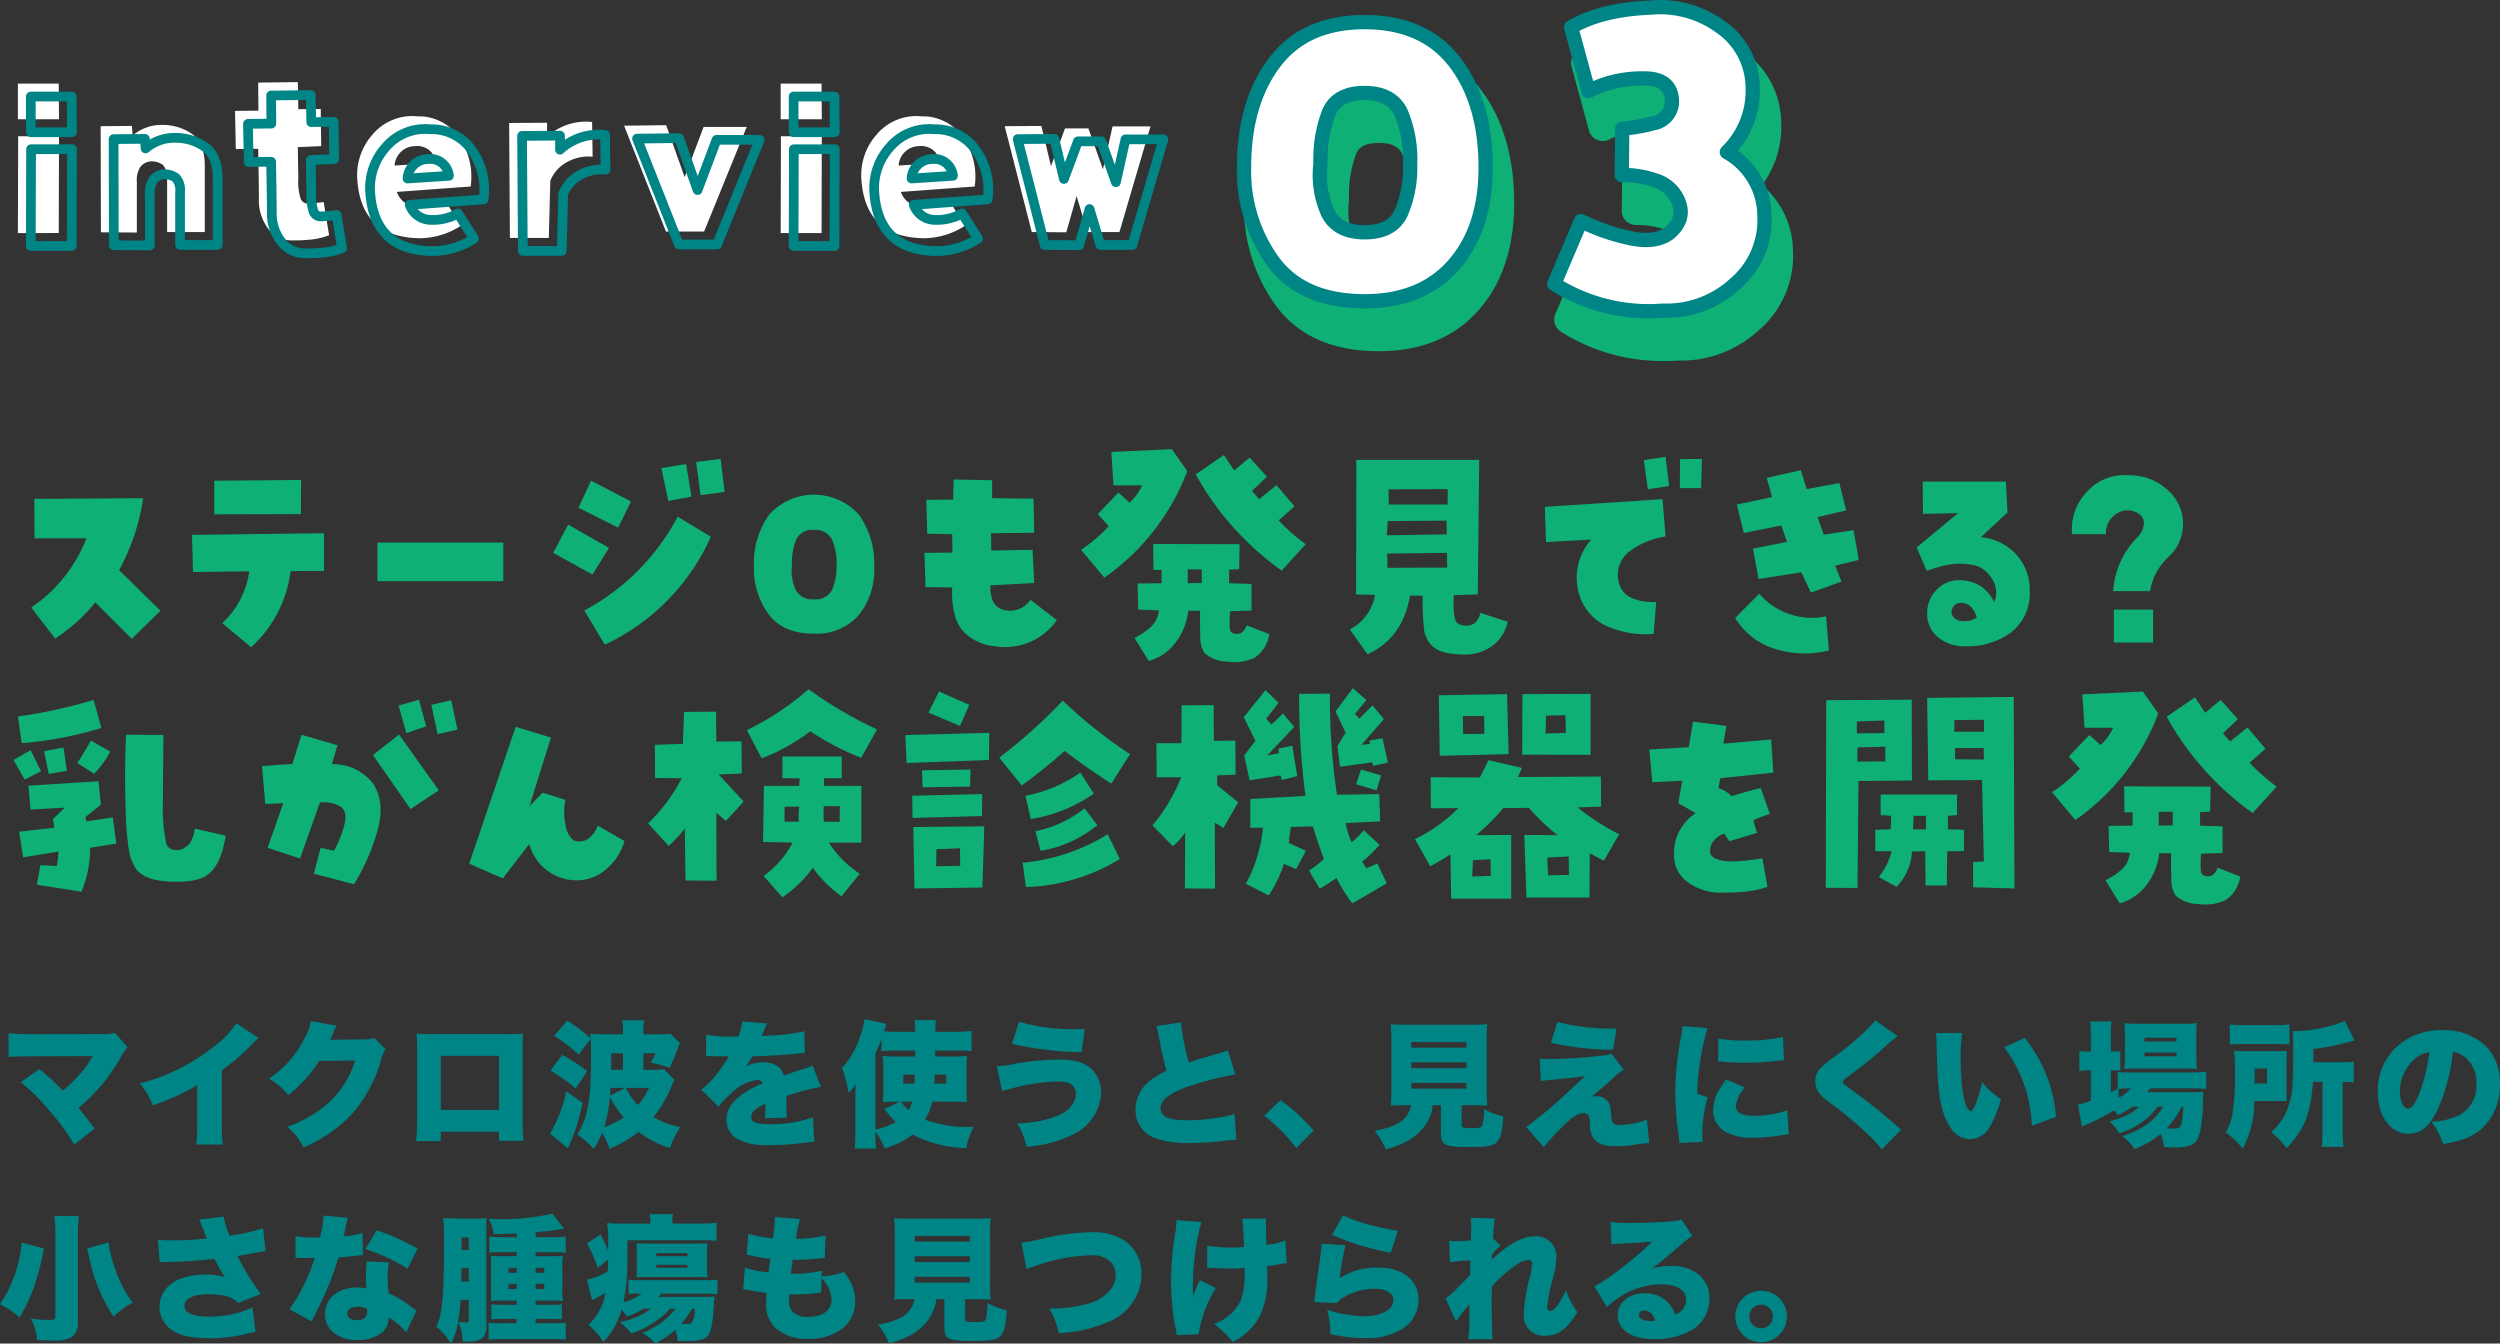 <svg xmlns="http://www.w3.org/2000/svg" xmlns:xlink="http://www.w3.org/1999/xlink" width="386.759" height="207.846" viewBox="0 0 386.759 207.846"><rect x="0" y="0" width="386.759" height="207.846" fill="#333333" stroke="none"/><defs><clipPath id="a" transform="translate(-0.59 -0.533)"><rect width="517" height="241" fill="none"/></clipPath></defs><g clip-path="url(#a)"><path d="M213.906,54.868c-7.093,0-12.439-2.351-15.887-6.986a26.008,26.008,0,0,1-4.973-15.906c0-7.136,1.738-13.053,5.164-17.587,3.571-4.723,8.851-7.118,15.7-7.118s12.127,2.379,15.722,7.07c3.456,4.513,5.208,10.446,5.208,17.635,0,6.814-1.844,12.371-5.482,16.516C225.64,52.722,220.443,54.868,213.906,54.868Zm0-32.222c-2.767,0-3.277,1.16-3.5,1.656a18.188,18.188,0,0,0-1.12,7.094c0,.056,0,.113-.006.169a12.172,12.172,0,0,0,.92,6.471c.422.813,1.224,1.747,3.7,1.747,2.5,0,3.255-.9,3.633-1.689a15.7,15.7,0,0,0,1.2-6.7,16.354,16.354,0,0,0-1.224-7.042C217.12,23.56,216.355,22.646,213.906,22.646Z" transform="translate(-0.59 -0.533)" fill="#0eb075"/><path d="M258.035,56.383a29.232,29.232,0,0,1-15.978-4.547,2.206,2.206,0,0,1-.846-2.726l4.137-9.724a2.208,2.208,0,0,1,3.09-1.075,29.424,29.424,0,0,0,6.324,2.27,10.629,10.629,0,0,0,2.656.392,3.875,3.875,0,0,0,2.242-.577c1.219-1.072.966-1.764.814-2.181a3.338,3.338,0,0,0-2.263-2.151,13,13,0,0,0-4.146-.723l-.371,0a2.207,2.207,0,0,1-2.208-2.231l.073-7.184a2.208,2.208,0,0,1,2.061-2.181,24.209,24.209,0,0,0,4.415-.768c1-.26,1.161-.677,1.216-1.2,0-.785-.083-1.39-2-1.39l-.321,0a16.112,16.112,0,0,0-7.386,1.722,2.209,2.209,0,0,1-3.133-1.389l-2.684-9.869a2.208,2.208,0,0,1,1.016-2.486c3.432-2.007,7.908-3.133,13.3-3.346.537-.051,1.075-.077,1.6-.077a18.089,18.089,0,0,1,10.476,3.37,13.659,13.659,0,0,1,6.028,11.057,15.208,15.208,0,0,1-2.964,9.809,13.31,13.31,0,0,1,4.776,9.984,15.1,15.1,0,0,1-5.226,12.409A17.791,17.791,0,0,1,260.5,56.324c-.124,0-.248,0-.373,0C259.423,56.362,258.72,56.383,258.035,56.383Z" transform="translate(-0.59 -0.533)" fill="#0eb075"/><path d="M211.7,47.139q-9.579,0-14.115-6.1a23.744,23.744,0,0,1-4.536-14.586q0-10.015,4.718-16.256T211.7,3.959q9.216,0,13.97,6.205t4.753,16.292q0,9.435-4.935,15.058T211.7,47.139Zm0-32.222q-4.209,0-5.515,2.976a20.181,20.181,0,0,0-1.307,7.982,14.211,14.211,0,0,0,1.161,7.656q1.525,2.94,5.661,2.94,4.208,0,5.624-2.94a17.718,17.718,0,0,0,1.415-7.656,18.357,18.357,0,0,0-1.451-8.019Q215.832,14.918,211.7,14.917Z" transform="translate(-0.59 -0.533)" fill="#fff"/><path d="M267.741,24.061a11.331,11.331,0,0,1,5.806,9.688,12.936,12.936,0,0,1-4.5,10.668,15.6,15.6,0,0,1-11.176,4.173,27.378,27.378,0,0,1-16.837-4.137l4.137-9.724a31.309,31.309,0,0,0,6.822,2.467q4.425,1.162,6.821-.58,2.467-2.1,1.524-4.681a5.552,5.552,0,0,0-3.628-3.483,14.937,14.937,0,0,0-5.226-.835l.074-7.184a26.28,26.28,0,0,0,4.825-.835,3.441,3.441,0,0,0,2.867-3.229q0-3.7-4.209-3.7a18.3,18.3,0,0,0-8.709,1.96l-2.685-9.87Q248.364,2,255.985,1.709c.483-.047.967-.072,1.452-.072a15.848,15.848,0,0,1,9.216,2.975,11.48,11.48,0,0,1,5.08,9.326A13.207,13.207,0,0,1,267.741,24.061Z" transform="translate(-0.59 -0.533)" fill="#fff"/><path d="M211.7,47.139q-9.579,0-14.115-6.1a23.744,23.744,0,0,1-4.536-14.586q0-10.015,4.718-16.256T211.7,3.959q9.216,0,13.97,6.205t4.753,16.292q0,9.435-4.935,15.058T211.7,47.139Zm0-32.222q-4.209,0-5.515,2.976a20.181,20.181,0,0,0-1.307,7.982,14.211,14.211,0,0,0,1.161,7.656q1.525,2.94,5.661,2.94,4.208,0,5.624-2.94a17.718,17.718,0,0,0,1.415-7.656,18.357,18.357,0,0,0-1.451-8.019Q215.832,14.918,211.7,14.917Z" transform="translate(-0.59 -0.533)" fill="none" stroke="#008587" stroke-linecap="round" stroke-linejoin="round" stroke-width="2.208"/><path d="M267.741,24.061a11.331,11.331,0,0,1,5.806,9.688,12.936,12.936,0,0,1-4.5,10.668,15.6,15.6,0,0,1-11.176,4.173,27.378,27.378,0,0,1-16.837-4.137l4.137-9.724a31.309,31.309,0,0,0,6.822,2.467q4.425,1.162,6.821-.58,2.467-2.1,1.524-4.681a5.552,5.552,0,0,0-3.628-3.483,14.937,14.937,0,0,0-5.226-.835l.074-7.184a26.28,26.28,0,0,0,4.825-.835,3.441,3.441,0,0,0,2.867-3.229q0-3.7-4.209-3.7a18.3,18.3,0,0,0-8.709,1.96l-2.685-9.87Q248.364,2,255.985,1.709c.483-.047.967-.072,1.452-.072a15.848,15.848,0,0,1,9.216,2.975,11.48,11.48,0,0,1,5.08,9.326A13.207,13.207,0,0,1,267.741,24.061Z" transform="translate(-0.59 -0.533)" fill="none" stroke="#008587" stroke-linecap="round" stroke-linejoin="round" stroke-width="2.208"/><path d="M3.357,18.987V13.465H9.679l.038,5.522Zm0,17.6L3.4,21.615H9.717L9.679,36.583Z" transform="translate(-0.59 -0.533)" fill="#fff"/><path d="M32.271,26.224V36.431H26.444V28.242a2.83,2.83,0,0,0-.647-2.189,3,3,0,0,0-1.981-.553,2.329,2.329,0,0,0-1.5.838A3.832,3.832,0,0,0,21.76,28.7v7.808L16.2,36.469l-.038-16.415L21,20.016l.114,1.485a6.77,6.77,0,0,1,4.494-1.638,7.857,7.857,0,0,1,4.7,1.409Q32.271,22.682,32.271,26.224Z" transform="translate(-0.59 -0.533)" fill="#fff"/><path d="M36.953,17.692l3.618-.038-.038-4.342,6.132-.076.076,4.19,3.466-.038.076,5.751-3.618.152q.038,2.895.076,4.837a8.592,8.592,0,0,0,.362,3.143,1.134,1.134,0,0,0,1.047.742,20.3,20.3,0,0,0,2.514-.229l.838,5.142a11.3,11.3,0,0,1-2.608.647,26.278,26.278,0,0,1-3.067.153,4.65,4.65,0,0,1-3.694-1.752,7.185,7.185,0,0,1-1.486-4.8q-.038-3.579-.114-7.617l-3.466.038Z" transform="translate(-0.59 -0.533)" fill="#fff"/><path d="M65.14,18.53a7.558,7.558,0,0,1,6.569,3.428A10.52,10.52,0,0,1,73.4,29.385l-11.425.838a3.47,3.47,0,0,0,3.161,2.323,7.965,7.965,0,0,0,4.3-.99l2.476,3.884a11.724,11.724,0,0,1-6.551,1.943q-8.8-.191-9.483-8.874a9.463,9.463,0,0,1,2.361-7.179A7.994,7.994,0,0,1,65.14,18.53Zm-3.5,7.617,6.4-.418a2.894,2.894,0,0,0-3.237-2.59A3.192,3.192,0,0,0,61.636,26.147Z" transform="translate(-0.59 -0.533)" fill="#fff"/><path d="M85.224,21.691a8.89,8.89,0,0,1,6.969-2.285l.077,5.37a6.773,6.773,0,0,0-3.9.8,5.69,5.69,0,0,0-2.647,2.933l-.229,8.836H79.473l-.115-17.786,5.866-.038Z" transform="translate(-0.59 -0.533)" fill="#fff"/><path d="M106.509,27.938l2.932-7.77h6.665l-6.588,16.186h-5.9L97.14,19.978l6.512-.077Z" transform="translate(-0.59 -0.533)" fill="#fff"/><path d="M121.364,18.987V13.465h6.323l.038,5.522Zm0,17.6.038-14.968h6.323l-.038,14.968Z" transform="translate(-0.59 -0.533)" fill="#fff"/><path d="M143.115,18.53a7.56,7.56,0,0,1,6.57,3.428,10.525,10.525,0,0,1,1.695,7.427l-11.426.838a3.471,3.471,0,0,0,3.161,2.323,7.968,7.968,0,0,0,4.3-.99L149.9,35.44a11.726,11.726,0,0,1-6.551,1.943q-8.8-.191-9.484-8.874a9.46,9.46,0,0,1,2.362-7.179A7.993,7.993,0,0,1,143.115,18.53Zm-3.5,7.617,6.4-.418a2.9,2.9,0,0,0-3.238-2.59A3.192,3.192,0,0,0,139.611,26.147Z" transform="translate(-0.59 -0.533)" fill="#fff"/><path d="M171.221,26.719l1.485-6.627h5.865l-4.8,16.339h-4.951l-1.675-5.561-1.6,5.6-5.332-.038-4.19-16.377,5.675-.038,1.486,6.208,2.17-5.828h3.619Z" transform="translate(-0.59 -0.533)" fill="#fff"/><path d="M5.357,20.987V15.465h6.322l.038,5.522Zm0,17.6L5.4,23.615h6.322l-.038,14.968Z" transform="translate(-0.59 -0.533)" fill="none" stroke="#008587" stroke-linecap="round" stroke-linejoin="round" stroke-width="1.5"/><path d="M34.271,28.224V38.431H28.444V30.242a2.83,2.83,0,0,0-.647-2.189,3,3,0,0,0-1.981-.553,2.329,2.329,0,0,0-1.5.838A3.832,3.832,0,0,0,23.76,30.7v7.808L18.2,38.469l-.038-16.415L23,22.016l.114,1.485a6.77,6.77,0,0,1,4.494-1.638,7.857,7.857,0,0,1,4.7,1.409Q34.271,24.682,34.271,28.224Z" transform="translate(-0.59 -0.533)" fill="none" stroke="#008587" stroke-linecap="round" stroke-linejoin="round" stroke-width="1.5"/><path d="M38.953,19.692l3.618-.038-.038-4.342,6.132-.076.076,4.19,3.466-.038.076,5.751-3.618.152q.038,2.895.076,4.837a8.592,8.592,0,0,0,.362,3.143,1.134,1.134,0,0,0,1.047.742,20.3,20.3,0,0,0,2.514-.229l.838,5.142a11.3,11.3,0,0,1-2.608.647,26.278,26.278,0,0,1-3.067.153,4.65,4.65,0,0,1-3.694-1.752,7.185,7.185,0,0,1-1.486-4.8q-.038-3.579-.114-7.617l-3.466.038Z" transform="translate(-0.59 -0.533)" fill="none" stroke="#008587" stroke-linecap="round" stroke-linejoin="round" stroke-width="1.5"/><path d="M67.14,20.53a7.558,7.558,0,0,1,6.569,3.428A10.52,10.52,0,0,1,75.4,31.385l-11.425.838a3.47,3.47,0,0,0,3.161,2.323,7.965,7.965,0,0,0,4.3-.99l2.476,3.884a11.724,11.724,0,0,1-6.551,1.943q-8.8-.191-9.483-8.874a9.463,9.463,0,0,1,2.361-7.179A7.994,7.994,0,0,1,67.14,20.53Zm-3.5,7.617,6.4-.418a2.894,2.894,0,0,0-3.237-2.59A3.192,3.192,0,0,0,63.636,28.147Z" transform="translate(-0.59 -0.533)" fill="none" stroke="#008587" stroke-linecap="round" stroke-linejoin="round" stroke-width="1.5"/><path d="M87.224,23.691a8.89,8.89,0,0,1,6.969-2.285l.077,5.37a6.773,6.773,0,0,0-3.9.8,5.69,5.69,0,0,0-2.647,2.933l-.229,8.836H81.473l-.115-17.786,5.866-.038Z" transform="translate(-0.59 -0.533)" fill="none" stroke="#008587" stroke-linecap="round" stroke-linejoin="round" stroke-width="1.5"/><path d="M108.509,29.938l2.932-7.77h6.665l-6.588,16.186h-5.9L99.14,21.978l6.512-.077Z" transform="translate(-0.59 -0.533)" fill="none" stroke="#008587" stroke-linecap="round" stroke-linejoin="round" stroke-width="1.5"/><path d="M123.364,20.987V15.465h6.323l.038,5.522Zm0,17.6.038-14.968h6.323l-.038,14.968Z" transform="translate(-0.59 -0.533)" fill="none" stroke="#008587" stroke-linecap="round" stroke-linejoin="round" stroke-width="1.5"/><path d="M145.115,20.53a7.56,7.56,0,0,1,6.57,3.428,10.525,10.525,0,0,1,1.695,7.427l-11.426.838a3.471,3.471,0,0,0,3.161,2.323,7.968,7.968,0,0,0,4.3-.99L151.9,37.44a11.726,11.726,0,0,1-6.551,1.943q-8.8-.191-9.484-8.874a9.46,9.46,0,0,1,2.362-7.179A7.993,7.993,0,0,1,145.115,20.53Zm-3.5,7.617,6.4-.418a2.9,2.9,0,0,0-3.238-2.59A3.192,3.192,0,0,0,141.611,28.147Z" transform="translate(-0.59 -0.533)" fill="none" stroke="#008587" stroke-linecap="round" stroke-linejoin="round" stroke-width="1.5"/><path d="M173.221,28.719l1.485-6.627h5.865l-4.8,16.339h-4.951l-1.675-5.561-1.6,5.6-5.332-.038-4.19-16.377,5.675-.038,1.486,6.208,2.17-5.828h3.619Z" transform="translate(-0.59 -0.533)" fill="none" stroke="#008587" stroke-linecap="round" stroke-linejoin="round" stroke-width="1.5"/><path d="M5.427,94.517a22.929,22.929,0,0,0,8.528-10.7H5.933L5.9,77.715l16.838-.109a33.2,33.2,0,0,1-3.721,11.129l6.4,6.287-4.444,4.336-5.637-5.636a27,27,0,0,1-6.215,5.6Z" transform="translate(-0.59 -0.533)" fill="#0eb075"/><path d="M50.716,83.026v5.818l-5.167.036a19.123,19.123,0,0,1-6.107,11.779l-4.48-3.721a13.337,13.337,0,0,0,4.191-8.022l-8.708.108L30.3,83.279Zm-3.541-8.238-.036,5.275L33.733,80.1V74.9Z" transform="translate(-0.59 -0.533)" fill="#0eb075"/><path d="M78.456,84.472v5.962H58.98V84.472Z" transform="translate(-0.59 -0.533)" fill="#0eb075"/><path d="M94.808,85.3l-2.566,4.119-6.07-3.36,2.312-4.373Zm3.4-7.191-1.987,4.047-6.143-3.071L92.025,74.9ZM90.978,94.986a35.01,35.01,0,0,0,14.453-14.525l5.131,3.107a33.541,33.541,0,0,1-16.4,16.694Zm15.753-22.655.831,5.023-3.577.686-1.084-5.1Zm2.241,4.806-.687-5.131,3.794-.47.614,5.095Z" transform="translate(-0.59 -0.533)" fill="#0eb075"/><path d="M126.507,98.563q-4.77,0-7.028-3.035a11.825,11.825,0,0,1-2.258-7.262,13.065,13.065,0,0,1,2.348-8.094,9.336,9.336,0,0,1,13.893-.019,12.984,12.984,0,0,1,2.367,8.113,10.961,10.961,0,0,1-2.457,7.5A8.653,8.653,0,0,1,126.507,98.563Zm0-16.042A2.678,2.678,0,0,0,123.761,84a10.04,10.04,0,0,0-.651,3.975,7.074,7.074,0,0,0,.578,3.811,2.882,2.882,0,0,0,2.819,1.464,2.8,2.8,0,0,0,2.8-1.464,8.854,8.854,0,0,0,.7-3.811,9.136,9.136,0,0,0-.723-3.994A2.8,2.8,0,0,0,126.507,82.521Z" transform="translate(-0.59 -0.533)" fill="#0eb075"/><path d="M155.6,94.806a3.791,3.791,0,0,0,4.408-1.482l4.083,3.144a9.771,9.771,0,0,1-9.539,4.047,7.729,7.729,0,0,1-3.975-1.464,5.8,5.8,0,0,1-2.294-3.433,13.673,13.673,0,0,1-.38-4.209l-4.119-.036-.18-5.311,4.336-.037-.037-2.854-3.866-.072-.144-5.24,4.155-.036.072-3.107,5.962.108v2.782l6.4.073.108,5.275-6.685.072.037,2.674,6.395-.108.253,5.131-6.757.361a5.144,5.144,0,0,0,.253,2.149A2.482,2.482,0,0,0,155.6,94.806Z" transform="translate(-0.59 -0.533)" fill="#0eb075"/><path d="M184.267,73.415a35.313,35.313,0,0,1-12.828,16.477l-3.613-4.3a24.118,24.118,0,0,0,4.3-3.65l-1.7-1.879,3.179-3.324,1.735,1.554a8.35,8.35,0,0,0,1.951-2.674h-4.444l-.326-5.167,9.359-.433Zm2.71,28.184a4.085,4.085,0,0,1-.687-2.457q-.073-1.736-.036-4.12h-1.843a9.757,9.757,0,0,1-1.9,4.842,7.842,7.842,0,0,1-4.21,2.927l-2.2-3.577a10.243,10.243,0,0,0,2.493-1.662,3.845,3.845,0,0,0,1.264-2.6l-3.179-.108L176.57,90.8l3.722-.036V88.7h-1.265l-.036-4.011,13.369.037-.072,3.866-1.554.072v2.1l3.469.108v4.119l-3.324.109q-.181,2.889.144,3.179a1.445,1.445,0,0,0,1.554.181,2.236,2.236,0,0,0,.867-1.192l3.505,1.373a5.29,5.29,0,0,1-2.276,3.649,7.349,7.349,0,0,1-4.137.6A5.487,5.487,0,0,1,186.977,101.6Zm-2.638-10.84,2.168-.036v-2.1h-2.168Zm14.056-9.72a30.6,30.6,0,0,0,4.191,3.686l-3.722,4.083a45.241,45.241,0,0,1-13.3-14.887l4.372-3,1.59,2.385,2.385-1.988,2.674,2.963-2.313,2.2,1.121,1.265,2.673-2.168,2.783,3.288Z" transform="translate(-0.59 -0.533)" fill="#0eb075"/><path d="M209.411,97.913a7.385,7.385,0,0,0,3.9-5.348l-2.926-.072.036-20.812h19.006l-.217,20.812-3.722.109q-.144,3.648.506,4.263a1.872,1.872,0,0,0,1.337.451,2.168,2.168,0,0,0,1.445-.415,3.183,3.183,0,0,0,.831-1.553l4.228,1.373a6.23,6.23,0,0,1-2.855,4.047,7.361,7.361,0,0,1-4.552.993q-3.072-.091-4.336-1.355a4.4,4.4,0,0,1-1.211-2.548,45.763,45.763,0,0,1-.2-5.184h-1.952q-1.157,6.612-6.576,9.069ZM224.37,81.075l-9.105.072-.109,2.2,9.25-.145Zm-9.141,7.3,9.25-.036-.037-2.276-9.25.108ZM224.551,76.2l-9.142.036.036,2.349h9.106Z" transform="translate(-0.59 -0.533)" fill="#0eb075"/><path d="M246.77,84l-7.01.4-.181-5.456,18.211-1.192.47,5.781a12.22,12.22,0,0,0-5.365,2.15,4.586,4.586,0,0,0-1.826,5.113,3.407,3.407,0,0,0,2.077,2.294,8.309,8.309,0,0,0,3.668.56l-.4,4.951a14.95,14.95,0,0,1-6.829-1.031A7.762,7.762,0,0,1,245,92.818,8.888,8.888,0,0,1,246.77,84Zm8.744-7.769-.615-4.516,3.361-.506.542,4.517Zm8.382-4.7-.144,4.517h-3.288l.036-4.481Z" transform="translate(-0.59 -0.533)" fill="#0eb075"/><path d="M283.521,101.165a15.3,15.3,0,0,1-8.167-.2,10.969,10.969,0,0,1-6.323-4.823l3.722-3.758a10.745,10.745,0,0,0,10.334,3.5ZM270.368,82.99l-1.084-4.408,5.456-1.156-.831-2.963,5.276-1.192.9,2.926,5.058-.939,1.048,4.227-4.408,1.048.94,2.71,4.625-.686.8,4.589-3.65.9.976,2.457-4.734,1.7-1.481-3.143-6.612,1.047-.868-4.7,5.276-1.048-.9-2.529Z" transform="translate(-0.59 -0.533)" fill="#0eb075"/><path d="M307.04,83.641a8.384,8.384,0,0,1,5.492,2.691,8.062,8.062,0,0,1,2.06,5.583,7.6,7.6,0,0,1-2.836,6.413,11.3,11.3,0,0,1-7.1,2.187,6.3,6.3,0,0,1-4.282-1.428,4.557,4.557,0,0,1-1.644-3.595,5.077,5.077,0,0,1,1.464-3.721,4.772,4.772,0,0,1,3.523-1.482,6.008,6.008,0,0,1,3.089.813,6.079,6.079,0,0,1,2.3,2.584,3.823,3.823,0,0,0-.489-3.813,4.241,4.241,0,0,0-3.269-2.005,10.1,10.1,0,0,0-3.758.109q-1.591.4-2.927.867L297.1,85.23l6.4-5.311-5.42.108-.036-4.986h12.863l.253,4.77Zm-4.553,11.634a1.566,1.566,0,0,0,1.193,1.283,3.745,3.745,0,0,0,2.71-.452,3.43,3.43,0,0,0-.849-1.644,2.208,2.208,0,0,0-1.681-.668,1.452,1.452,0,0,0-1.373,1.481Z" transform="translate(-0.59 -0.533)" fill="#0eb075"/><path d="M326.385,83.171h-5.239a8.381,8.381,0,0,1,2.493-6.757,7.751,7.751,0,0,1,5.745-2.385q.505,0,1.012.036a8.667,8.667,0,0,1,5.383,2.132,6.972,6.972,0,0,1,.236,10.551,9.048,9.048,0,0,0-2.8,5.239h-5.709A13,13,0,0,1,331.3,83.6a3.219,3.219,0,0,0,.939-1.915,1.7,1.7,0,0,0-.939-1.77,3.046,3.046,0,0,0-3.378.162A3.471,3.471,0,0,0,326.385,83.171Zm1.228,11.671h6.071v5.095h-6.071Z" transform="translate(-0.59 -0.533)" fill="#0eb075"/><path d="M6.945,119.84l-2.529,1.3-1.735-3.036,2.638-1.517Zm8.13-11.021,1.193,4.336A57.389,57.389,0,0,1,3.946,115.5l-.578-4.119A78.688,78.688,0,0,0,15.075,108.819Zm2.963,18.175.542,4.047-4.047.65a17.675,17.675,0,0,1-1.337,6.793l-6.9-1.084.542-3.035,2.53.145a10.178,10.178,0,0,0,.253-2.24l-5.456.9L3.548,129.2,9,128.584l-.216-1.337,1.842-1.77-5.311.289-.325-3.686,10.84-.686.361,3.649-2.384,1.879.144.686Zm-9.9-6.721-.722-3.541,3-.542.505,3.578Zm7.01-.036-2.6-1.662q1.119-1.7,2.1-3.469l3,1.7A14.746,14.746,0,0,1,15.147,120.237Zm14.237,11.274q1.011-.579,1.337-2.782l4.769,1.083q-.687,4.734-3.035,6.215-1.626,1.049-5.475.9t-5.256-1.843a7.573,7.573,0,0,1-1.21-3.144q-.237-1.662-.38-3.324-.361-7.8-.036-14.417l5.781.036q-.074,6.684-.09,10.677a26.338,26.338,0,0,0,.523,6.161,1.467,1.467,0,0,0,1.41.957A2.157,2.157,0,0,0,29.384,131.511Z" transform="translate(-0.59 -0.533)" fill="#0eb075"/><path d="M44.409,124.79l-2.782.108-.506-5.853,4.7-.325,1.41-4.517,5.564,1.626-.867,2.927a7.8,7.8,0,0,1,6.323,2.927q2.06,3.034.65,7.66a32.576,32.576,0,0,1-3.541,7.985L49.143,135.7l1.047-4.011,2.06.47a16.113,16.113,0,0,0,1.554-3.794q.65-2.275-.578-3.071a5.3,5.3,0,0,0-3.144-.614l-3.071,8.672-5.023-1.663Zm13.875-7.443,4.047-3.18,6.143,8.636-4.372,2.89Zm8.238-4.445-3.071,1.048-1.192-4.263,3.143-.9Zm4.842.506-3.071.687-.976-4.517,3.072-.723Z" transform="translate(-0.59 -0.533)" fill="#0eb075"/><path d="M89.326,130.535a2.444,2.444,0,0,0,2.331-.289,4.063,4.063,0,0,0,1.391-1.987l4.155,2.385a8.954,8.954,0,0,1-3.016,4.516A6.862,6.862,0,0,1,89,136.678a7.621,7.621,0,0,1-6.54-5.565l-4.083,5.312-5.2-2.277,7.19-21.173,5.456,1.662L82.5,125.26l2.024-2.1,3.541,1.12a9.205,9.205,0,0,0,.017,3.848A3.628,3.628,0,0,0,89.326,130.535Z" transform="translate(-0.59 -0.533)" fill="#0eb075"/><path d="M115.347,120.2l-3.577.145,3.866,4.191-2.746,3-1.482-1.265.036,10.515-4.805-.036-.109-8.058a19.03,19.03,0,0,1-2.493,2.71l-3.18-3.5a26.784,26.784,0,0,0,5.2-6.973l-4.12-.036-.036-5.131,4.336-.145.181-4.95,4.95-.036.036,4.625,3.9-.036Zm10.334-13.044a63.176,63.176,0,0,0,10.587,6.215l-2.457,4.408a43.538,43.538,0,0,1-7.877-4.119,30.121,30.121,0,0,1-7.516,4.192l-2.276-4.373A42.344,42.344,0,0,0,125.681,107.157Zm2.384,13.767v1.192h5.782v8.78h-5.023a15.892,15.892,0,0,0,4.77,4.806l-2.819,3.5a19.8,19.8,0,0,1-4.444-4.408,19.068,19.068,0,0,1-4.7,4.553l-2.891-3.289a15.457,15.457,0,0,0,4.481-5.167l-4.589-.108.144-8.672h5.456l.073-1.156-2.674-.036v-3.361h9.178v3.361Zm-3.9,6.721a12.344,12.344,0,0,1,.072-2.313h-2.276v2.313Zm3.866-2.385a19.366,19.366,0,0,0,0,2.385l2.457.036.036-2.421Z" transform="translate(-0.59 -0.533)" fill="#0eb075"/><path d="M153.592,118.105l-12.755.47-.181-4.336,12.972-.325Zm-11.816,8.961-.072-3.432,10.84-.253-.036,3.4Zm10.8,10.768-10.515.145-.18-9.5,10.984-.109Zm-1.843-18.247-.072,2.638-7.335.108-.108-2.638Zm-.18-10.009-1.446,3.252-4.878-2.059,1.626-3.252Zm-5.095,22.33-.036,2.638,3.721-.072-.036-2.71Zm9.72-14.164a81.317,81.317,0,0,0,9.828-8.816,73.639,73.639,0,0,0,10.406,8.274l-2.891,4.553q-3.757-2.385-7.226-5.059a78.467,78.467,0,0,1-6.649,5.348Zm4.119,20.018L158.795,134a29.857,29.857,0,0,0,13.152-4.408l1.879,3.83A29.376,29.376,0,0,1,159.3,137.762Zm-.072-14.128a21.561,21.561,0,0,0,8.491-3.577l2.095,3.252a23.659,23.659,0,0,1-9.755,3.938Zm2.348,8.527-.795-3.035a17.746,17.746,0,0,0,7.588-3.541l1.987,2.6A18.618,18.618,0,0,1,161.577,132.161Z" transform="translate(-0.59 -0.533)" fill="#0eb075"/><path d="M191.741,120.382l-2.854.108v1.518l3.252,2.638-2.277,3.974-1.337-.831.037,10.226-4.662-.036.037-8.672a9.011,9.011,0,0,1-1.916,2.131l-3.143-3.215a27.138,27.138,0,0,0,4.444-7.444h-3.794l-.036-5.275h3.866l.037-5.854,4.95-.036.036,5.529,3.324-.037Zm1.337-3,1.734-2.24-1.806-3.65,3.36-4.191,2.024,1.951-1.915,2.493.831.867,1.77-1.7,1.735,2.1-4.156,4.372,1.771-.325-.036-.723,2.131-.434.759,4.7-2.421.614-.144-.723-4.806.759Zm.94,6.757,8.527-.47a119.455,119.455,0,0,1-.976-15.79l4.77-.036a100.045,100.045,0,0,0,1.084,15.645l6.54-.108.144,4.227-5.347.253a13.906,13.906,0,0,0,.939,3,17.273,17.273,0,0,0,1.879-1.879L214,131.222a19.414,19.414,0,0,1-2.674,2.6l.651,1.048,1.7-.759,1.445,3.072-5.311,3.107a23.192,23.192,0,0,1-2.457-3.938,26.5,26.5,0,0,1-2.6,1.662l-1.662-2.819a12,12,0,0,0,2.312-1.806q-.975-2.53-1.7-5.023l-3.4.109q-.218,1.192-.326,2.457l2.638,1.228-1.517,2.818-1.879-.794a20.227,20.227,0,0,1-2.349,4.877l-3.541-1.806a22.546,22.546,0,0,0,2.638-8.672h-1.951Zm18.427-9.034,2.024-.361.831,3.758-2.277.506-.144-.542-4.986.686-.4-3.179,1.265-2.1-1.554-3.288,2.674-3.577,2.1,1.806-1.771,2.168.687.723,2.023-2.06,1.771,2.132-3.469,3.975,1.3-.109Zm-2.059,6.757.759-2.276,3.107.9-.687,2.313Z" transform="translate(-0.59 -0.533)" fill="#0eb075"/><path d="M244.642,125.44a36.273,36.273,0,0,0,6.431,4.156l-2.348,4.083q-1.158-.579-2.2-1.157l-.037,6.866h-9.755L236.4,129.7l5.167.036a28.921,28.921,0,0,1-4.444-4.227l-3.975.036a31.374,31.374,0,0,1-4.191,4.191l5.42-.036v9.864h-9.286l-.109-6.865a31.342,31.342,0,0,1-3.143,1.843l-2.349-4.192a24.583,24.583,0,0,0,6.721-4.805l-4.264.036-.036-4.806,7.624.036,1.337-2.673,5.167,1.192-.614,1.409,12.827-.072.036,4.661Zm-21.319-7.985-.144-9.358,10.55-.181.253,9.286Zm3.577-6.143.037,2.783,3.288-.036-.037-2.747Zm1.554,22.294-.108,2.53,2.89-.109-.072-2.565Zm18.211-25.726v9.431l-10.587-.037.036-9.358Zm-6.974,6.142,3.144-.108-.072-2.746-3,.072Zm.4,21.933,3.216-.072-.036-2.855-3.325.181Z" transform="translate(-0.59 -0.533)" fill="#0eb075"/><path d="M274.931,120.057l-8.2.867-.29,1.554a4.6,4.6,0,0,1,2.024,1.228q2.239-.722,4.516-1.265l1.41,4.011a20.618,20.618,0,0,0-2.566.976q.252.939.578,1.951l-4.3,1.3a10.452,10.452,0,0,0-.795-1.193,4.009,4.009,0,0,0-1.518,1.012,2.518,2.518,0,0,0-.65,1.807q0,.9,1.734,1.337t6.359-.326l.795,4.409a15.676,15.676,0,0,1-3.649.776q-1.662.126-3.722.127a8.518,8.518,0,0,1-4.805-1.518,5,5,0,0,1-2.277-4.444,7.3,7.3,0,0,1,.885-3.7,8.5,8.5,0,0,1,2.439-2.655l-2.673-1.518.614-3.469-4.625.217-.47-5.059,6.107-.361.65-3.938,5.167.65-.47,2.746,7.407-.65Z" transform="translate(-0.59 -0.533)" fill="#0eb075"/><path d="M288.1,121.357l-.144,16.549-4.914-.036.072-29.015,13.225-.072.036,12.5Zm-.252-9.213v1.842l4.263-.036V112Zm.108,4.01-.036,2.2,4.336-.036v-2.276Zm6.034,21.572-2.746-1.518a10.639,10.639,0,0,0,1.987-3.975l-2.529-.036v-3.288l2.385-.072.072-2.1-1.626-.108v-3.18h11.816v3.18l-1.41.108v2.1l2.494.072V132.2l-2.6.036-.072,5.276h-3.288l-.037-5.276h-2.059A8.423,8.423,0,0,1,293.994,137.726Zm2.638-10.985-.072,2.1h1.987v-2.1Zm10.587-5.528-8.311.036-.18-12.755,13.4-.144.108,29.629-6.395-.181v-3.9l1.662-.109Zm-4.264-9.286-.036,1.806h4.589l.036-1.842Zm4.553,6.106-.036-1.77h-4.445l.036,1.734Z" transform="translate(-0.59 -0.533)" fill="#0eb075"/><path d="M334.483,110.915a35.311,35.311,0,0,1-12.827,16.477l-3.613-4.3a24.153,24.153,0,0,0,4.3-3.65l-1.7-1.879,3.179-3.324,1.735,1.554a8.365,8.365,0,0,0,1.951-2.674h-4.445l-.325-5.167,9.359-.433Zm2.71,28.184a4.093,4.093,0,0,1-.686-2.457q-.073-1.735-.036-4.12h-1.843a9.749,9.749,0,0,1-1.9,4.842,7.835,7.835,0,0,1-4.21,2.927l-2.2-3.577a10.268,10.268,0,0,0,2.494-1.662,3.845,3.845,0,0,0,1.264-2.6l-3.179-.108-.109-4.047,3.722-.036V126.2h-1.265l-.036-4.011,13.369.037-.072,3.866-1.554.072v2.1l3.469.108v4.119l-3.324.109q-.181,2.889.144,3.179a1.445,1.445,0,0,0,1.554.181,2.241,2.241,0,0,0,.867-1.192l3.5,1.373a5.29,5.29,0,0,1-2.276,3.649,7.349,7.349,0,0,1-4.137.6A5.492,5.492,0,0,1,337.193,139.1Zm-2.637-10.84,2.168-.036v-2.1h-2.168Zm14.055-9.72a30.668,30.668,0,0,0,4.192,3.686l-3.722,4.083a45.241,45.241,0,0,1-13.3-14.887l4.372-3,1.59,2.385,2.385-1.988,2.674,2.963-2.313,2.2,1.12,1.265,2.674-2.168,2.782,3.288Z" transform="translate(-0.59 -0.533)" fill="#0eb075"/><path d="M5.314,163.954c-1.742,0-2.477.022-3.4.106v-3.7a26.374,26.374,0,0,0,3.463.168l11.507-.021a3.98,3.98,0,0,0,1.448-.21l2.016,2.267a4.839,4.839,0,0,0-.965,1.344,28.164,28.164,0,0,1-6.656,8.042c.9,1.07,1.49,1.826,2.5,3.192L12.076,177.6a35.46,35.46,0,0,0-4.053-5.48A31.308,31.308,0,0,0,3.8,167.943l2.877-2.015a32.571,32.571,0,0,1,3.633,3.339,23.2,23.2,0,0,0,3.276-3.318,14.608,14.608,0,0,0,1.344-2.037Z" transform="translate(-0.59 -0.533)" fill="#008587"/><path d="M40.582,161.12a7.52,7.52,0,0,0-.819.776,35.133,35.133,0,0,1-4.851,4.221V174.2a29.973,29.973,0,0,0,.127,3.4H30.965a28.48,28.48,0,0,0,.127-3.38v-5.8a35.8,35.8,0,0,1-6.866,3.107,11.33,11.33,0,0,0-2.016-3.381,30.4,30.4,0,0,0,11.149-5.459,15.418,15.418,0,0,0,3.821-3.841Z" transform="translate(-0.59 -0.533)" fill="#008587"/><path d="M52.656,159.209a3.165,3.165,0,0,0-.252.525c-.042.063-.084.189-.146.315-.084.21-.148.357-.19.441-.273.609-.273.609-.42.9l5.27-.063a3.513,3.513,0,0,0,1.555-.231l1.742,1.721a5.173,5.173,0,0,0-.61,1.492,22.2,22.2,0,0,1-4.345,8.314,21.671,21.671,0,0,1-7.727,5.417,9.7,9.7,0,0,0-2.519-3.191,18.388,18.388,0,0,0,7.012-4.284,14.748,14.748,0,0,0,3.507-5.963l-5.586.063a19.689,19.689,0,0,1-4.765,5.27,10.431,10.431,0,0,0-2.982-2.519,16.525,16.525,0,0,0,5.585-6.4,8.012,8.012,0,0,0,.9-2.52Z" transform="translate(-0.59 -0.533)" fill="#008587"/><path d="M68.781,175.607v1.449H64.959a26.555,26.555,0,0,0,.168-3.422V162.842c0-.9-.021-1.554-.084-2.415a24.589,24.589,0,0,0,2.541.084H78.9a23.847,23.847,0,0,0,2.6-.084c-.041.735-.063,1.491-.063,2.477V173.55a28.3,28.3,0,0,0,.147,3.464h-3.8v-1.407Zm9.007-11.737H68.781v8.378h9.007Z" transform="translate(-0.59 -0.533)" fill="#008587"/><path d="M90.725,171.135a32.77,32.77,0,0,1-2.268,7.054l-2.771-2.267a21.29,21.29,0,0,0,2.5-6.571Zm-3.151-7.411a27.581,27.581,0,0,1,3.864,2.519l-1.785,2.688a26.43,26.43,0,0,0-3.905-2.772Zm14.089,2.309a10.423,10.423,0,0,0,1.638-.084l1.637,1.638a10.287,10.287,0,0,0-.567,1.238,18.509,18.509,0,0,1-2.687,4.515,12.31,12.31,0,0,0,4.178,1.554,10.937,10.937,0,0,0-1.616,3.253,15.425,15.425,0,0,1-4.871-2.519,18.268,18.268,0,0,1-4.494,2.625,10.557,10.557,0,0,0-1.154-2.478,13.12,13.12,0,0,1-1.3,2.52,11.045,11.045,0,0,0-2.54-2.247c1.679-2.624,2.14-5.291,2.14-12.492,0-.756-.02-1.554-.062-2.31l-1.848,2.436a24.5,24.5,0,0,0-3.8-2.9l2.038-2.351a26.515,26.515,0,0,1,3.611,2.729c-.022-.336-.022-.42-.063-.714a19.568,19.568,0,0,0,2.33.1h2.73v-.273a8.673,8.673,0,0,0-.126-1.889h3.422a8.339,8.339,0,0,0-.125,1.91v.252h1.826a13.065,13.065,0,0,0,2.352-.1l1.49,1.49a7.46,7.46,0,0,0-.42.946c-.293.818-.776,1.952-1.2,2.834a23.313,23.313,0,0,0-2.919-.8,7.171,7.171,0,0,0,.735-1.448h-1.868v2.561Zm-6.719,4.2a20.081,20.081,0,0,1-.9,4.7,15.338,15.338,0,0,0,3.045-1.512A17.809,17.809,0,0,1,94.944,170.232Zm.105-1.407c-.041.652-.041.82-.084,1.239l2.31-1.239Zm1.911-5.353H95.133v2.561H96.96Zm.462,5.353a11.052,11.052,0,0,0,1.848,2.667,10.084,10.084,0,0,0,1.721-2.667Z" transform="translate(-0.59 -0.533)" fill="#008587"/><path d="M109.846,160.6a20.407,20.407,0,0,0,4.345.294h.588a7.6,7.6,0,0,0,.651-2.33l3.842.294a6.061,6.061,0,0,0-.44.986c-.273.609-.4.945-.42.987.209-.021.209-.021,1.28-.084A30.753,30.753,0,0,0,125,160.07l.127,3.338c-.652.064-1.281.126-1.891.19-1.49.146-4.115.294-6.256.356a11.46,11.46,0,0,1-1.007,1.554,6.189,6.189,0,0,1,2.666-.63c1.742,0,2.793.672,3.212,2.037.357-.126.357-.126,1.469-.5.064-.021.631-.21,1.3-.42a8.838,8.838,0,0,0,1.68-.63l1.28,3.318a34.592,34.592,0,0,0-5.355,1.427c.022.567.022.588.022,1.512a13.039,13.039,0,0,0,.084,1.806l-3.422.1a17.217,17.217,0,0,0,.105-2.225l-.189.084a4.775,4.775,0,0,0-1.471.882,1.451,1.451,0,0,0-.545,1.071c0,.8.777,1.112,2.813,1.112a19.887,19.887,0,0,0,6.719-1.05l.231,3.78a13.569,13.569,0,0,0-1.868.189,41.445,41.445,0,0,1-5.061.315,9.576,9.576,0,0,1-5-.966,3.378,3.378,0,0,1-1.659-2.982,3.911,3.911,0,0,1,1.029-2.645,9.245,9.245,0,0,1,3.024-2.246c.5-.252.714-.336,1.554-.714a.867.867,0,0,0-.84-.526,6.938,6.938,0,0,0-3.99,2.016,13.33,13.33,0,0,0-2.015,2.121L109.09,169.1a14.413,14.413,0,0,0,2.224-2.184c.463-.567,1.3-1.785,1.618-2.289.314-.524.314-.524.4-.672h-.672c-.9,0-.9,0-1.8-.02-.3-.022-.442-.022-.736-.022H109.8Z" transform="translate(-0.59 -0.533)" fill="#008587"/><path d="M144.8,170.967a9.572,9.572,0,0,1-1.092,2.793,19.01,19.01,0,0,0,7.518,1.092,11.583,11.583,0,0,0-1.156,3.295,19,19,0,0,1-8.314-2.1,11.429,11.429,0,0,1-4.325,2.121,10.094,10.094,0,0,0-1.428-2.6v.231a18.61,18.61,0,0,0,.126,2.415h-3.339a17.93,17.93,0,0,0,.127-2.394v-5.438c0-.126.021-.84.041-2.162a10.239,10.239,0,0,1-1.07,1.406,19.542,19.542,0,0,0-1.05-3.863,13.256,13.256,0,0,0,2.792-4.808,12.336,12.336,0,0,0,.715-2.771l3.359.734-.357,1.155c.672.063,1.406.084,2.121.084h2.708a10.363,10.363,0,0,0-.1-1.805h3.3c-.063.546-.084,1.007-.1,1.805h2.96a25.275,25.275,0,0,0,2.667-.126v3.108c-.756-.064-1.366-.084-2.227-.084h-3.4v.924h2.9a17.59,17.59,0,0,0,2.016-.084,18.509,18.509,0,0,0-.084,2.1v2.94a17.783,17.783,0,0,0,.084,2.12,17.534,17.534,0,0,0-2.036-.084Zm-6.068,0a11.9,11.9,0,0,0-1.575.084,18.592,18.592,0,0,0,.084-2.078v-3a17.42,17.42,0,0,0-.084-2.078,17.221,17.221,0,0,0,2,.084h3.024v-.924h-3.128c-.84,0-1.344.02-2.1.084v-1.848a23.975,23.975,0,0,1-.945,2.2v11.779a9.692,9.692,0,0,0,3.149-1.155,18.55,18.55,0,0,1-1.407-1.574c-.1-.126-.252-.294-.356-.42l2.435-1.155Zm1.281,0a4.508,4.508,0,0,0,1.155,1.281,4.972,4.972,0,0,0,.524-1.281Zm.315-4.178v1.386h1.722c.042-.526.042-.63.062-1.386Zm4.871,0c-.02.588-.02.63-.063,1.386h1.847v-1.386Z" transform="translate(-0.59 -0.533)" fill="#008587"/><path d="M154.8,165.466a13.139,13.139,0,0,0,2.771-.357,40.617,40.617,0,0,1,7.055-.651c2.751,0,4.535.735,5.523,2.31a5.251,5.251,0,0,1,.8,2.835,7.5,7.5,0,0,1-4.387,6.445,19.212,19.212,0,0,1-7.159,1.89,11.663,11.663,0,0,0-1.45-3.612,17.867,17.867,0,0,0,5.837-1.028,5.082,5.082,0,0,0,2.835-2.121,3.13,3.13,0,0,0,.4-1.428c0-1.26-.924-1.91-2.666-1.91a31.328,31.328,0,0,0-8.735,1.512Zm3.443-6.865a29.674,29.674,0,0,0,8.693,1.154c.378,0,.734,0,1.449-.021l-.463,3.57a51.81,51.81,0,0,1-10.771-1.282Z" transform="translate(-0.59 -0.533)" fill="#008587"/><path d="M183.289,158.705a36.389,36.389,0,0,0,1.2,6.215c.945-.336,1.553-.546,2.414-.776,2-.588,2-.588,2.75-.82a4.235,4.235,0,0,0,.862-.314l1.2,3.737a47.608,47.608,0,0,0-7.518,1.952c-2.687.946-4.072,2.058-4.072,3.3,0,1.28,1.26,1.848,4.178,1.848a30.662,30.662,0,0,0,6.152-.672,9.22,9.22,0,0,0,1.113-.316l.272,3.99c-.524.021-.756.042-1.826.168a46.81,46.81,0,0,1-5.291.357c-3.024,0-5.145-.441-6.529-1.323a4.664,4.664,0,0,1-1.932-3.947,5.626,5.626,0,0,1,2.162-4.326,13.552,13.552,0,0,1,2.625-1.595c-.5-1.826-.609-2.33-1.239-5.522a10.713,10.713,0,0,0-.336-1.386Z" transform="translate(-0.59 -0.533)" fill="#008587"/><path d="M198.676,170.736a26.9,26.9,0,0,1,5.123,4.7l-2.667,2.708a27.284,27.284,0,0,0-4.955-5Z" transform="translate(-0.59 -0.533)" fill="#008587"/><path d="M217.921,171.513a19.03,19.03,0,0,0-2.184.084,21.809,21.809,0,0,0,.105-2.288v-7.916a22.7,22.7,0,0,0-.105-2.414,19.862,19.862,0,0,0,2.163.083h10.6a20.034,20.034,0,0,0,2.184-.083,17.769,17.769,0,0,0-.105,2.414v7.916a16.3,16.3,0,0,0,.105,2.288,20.658,20.658,0,0,0-2.205-.084h-1.763v2.981c0,.484.188.568,1.364.568,1.28,0,1.659-.084,1.827-.358a10.2,10.2,0,0,0,.252-2.6,12.531,12.531,0,0,0,3,1.155c-.189,2.582-.441,3.506-1.134,4.094-.588.483-1.491.629-4.094.629-3.884,0-4.43-.272-4.43-2.183v-4.283h-1.26a6.015,6.015,0,0,1-.693,2.289c-1.133,2.225-3.212,3.653-6.592,4.535a11.95,11.95,0,0,0-1.7-2.877c3.59-.65,5.144-1.722,5.648-3.947Zm1.008-8.9h8.524v-.881h-8.524Zm0,3.171h8.524v-.9h-8.524Zm0,3.17h8.524v-.9h-8.524Z" transform="translate(-0.59 -0.533)" fill="#008587"/><path d="M238.781,164.312c.588.042.819.062,1.26.062a73.887,73.887,0,0,0,7.9-.482,8.265,8.265,0,0,0,1.952-.336l1.889,2.435a11.611,11.611,0,0,0-1.742,1.428c-.84.756-2.855,2.5-3.318,2.855a2.213,2.213,0,0,1,.84-.147,2.044,2.044,0,0,1,1.763.819c.358.525.42.756.526,2.268.084,1.05.357,1.364,1.175,1.364a11.687,11.687,0,0,0,4.346-.86l.358,3.653a17.575,17.575,0,0,0-1.974.21,18.676,18.676,0,0,1-3.191.273c-1.869,0-2.919-.4-3.528-1.344a3.835,3.835,0,0,1-.483-2.162c-.041-.82-.105-1.134-.273-1.344a.932.932,0,0,0-.714-.274c-.861,0-1.763.61-3.421,2.268a37.643,37.643,0,0,0-2.751,3l-2.708-3.107a69.685,69.685,0,0,0,7.222-6.131c.945-.882,1.217-1.134,1.932-1.764-1.155.189-2.289.314-5.1.566-.755.064-1.175.126-1.763.21Zm2.729-5.669a34.1,34.1,0,0,0,9.154,1.007l-.524,3.276a45.09,45.09,0,0,1-9.617-1.072Z" transform="translate(-0.59 -0.533)" fill="#008587"/><path d="M264.749,159.587a39.509,39.509,0,0,0-1.6,10.142l1.617.545a20.755,20.755,0,0,0-.819,5.879,5.878,5.878,0,0,0,.063,1.029l-3.612.168a8.246,8.246,0,0,0-.1-1.113,44.212,44.212,0,0,1-.546-6.634,45.4,45.4,0,0,1,.8-8.084,17.474,17.474,0,0,0,.315-2.247Zm5.795,9.176a5.176,5.176,0,0,0-1.407,2.9c0,.966.945,1.49,2.73,1.49a15.63,15.63,0,0,0,5.228-.86l.21,3.716c-.546.063-.546.063-1.785.252a25.7,25.7,0,0,1-3.632.273,8.562,8.562,0,0,1-4.347-.882,3.887,3.887,0,0,1-1.932-3.338,6.591,6.591,0,0,1,1.008-3.276c.295-.482.42-.692.987-1.512Zm-4.115-7.58a17.53,17.53,0,0,0,3.737.315,27.232,27.232,0,0,0,6.257-.525l.147,3.59c-.189,0-.4.021-1.554.147-1.449.147-2.981.231-4.43.231a34.631,34.631,0,0,1-3.611-.168c-.168-.021-.315-.021-.61-.042Z" transform="translate(-0.59 -0.533)" fill="#008587"/><path d="M294.181,160.847a20.761,20.761,0,0,0-2.667,2.247c-1.217,1.07-2.918,2.435-5.144,4.073-.567.42-.692.546-.692.734,0,.252,0,.252,1.972,1.7,2.289,1.658,4.075,3.107,6.405,5.143.126.106.314.252.65.546l-3,3.065a15.89,15.89,0,0,0-2.078-2.288,67.64,67.64,0,0,0-6.194-5.144,5.4,5.4,0,0,1-1.7-1.722,3.43,3.43,0,0,1-.315-1.386,3.075,3.075,0,0,1,.776-2.015,14.563,14.563,0,0,1,1.912-1.574,46.422,46.422,0,0,0,5.522-4.641,7.535,7.535,0,0,0,1.049-1.218Z" transform="translate(-0.59 -0.533)" fill="#008587"/><path d="M304.139,160.343a26.02,26.02,0,0,0-.232,3.8c0,4.7.672,8.251,1.554,8.251.23,0,.462-.273.672-.819a21.335,21.335,0,0,0,1.092-3.633,13.254,13.254,0,0,0,2.918,2.646,17.726,17.726,0,0,1-1.6,4.053,3.693,3.693,0,0,1-3.192,2.141,3.6,3.6,0,0,1-3-1.8c-1.092-1.554-1.659-3.654-1.932-6.993-.106-1.469-.19-3.233-.231-6.151a14.739,14.739,0,0,0-.084-1.491Zm9.678.756a22.193,22.193,0,0,1,4.851,12.219l-3.759,1.386a20.9,20.9,0,0,0-4.283-12.136Z" transform="translate(-0.59 -0.533)" fill="#008587"/><path d="M330.479,171.744a12.753,12.753,0,0,1-2.248,1.3c-.252-.336-.335-.442-.587-.735a31.694,31.694,0,0,1-4.452,2.267,3.847,3.847,0,0,0-.524.252l-.609-3.422a9.97,9.97,0,0,0,1.994-.609v-4.682h-.315a8.2,8.2,0,0,0-1.469.105v-3.086a10.029,10.029,0,0,0,1.469.084h.315v-2.289a14.087,14.087,0,0,0-.125-2.372h3.338a13.854,13.854,0,0,0-.126,2.372v2.289h.231a9.338,9.338,0,0,0,1.238-.064v3.024a6.6,6.6,0,0,0-1.175-.063h-.294v3.4c.4-.19.483-.232,1.071-.526v-2.624a16.04,16.04,0,0,0,2.016.084h9.406a21.328,21.328,0,0,0,2.267-.1v2.667a17.508,17.508,0,0,0-2.247-.106h-6.446c-.168.252-.209.316-.42.588h6.678c1.008,0,1.385-.02,2.015-.062a9.425,9.425,0,0,0-.063,1.28c-.063,3.023-.378,5.165-.9,6.089-.525.9-1.491,1.239-3.464,1.239-.42,0-.714-.022-1.68-.084a10.594,10.594,0,0,0-.524-2.016,13.086,13.086,0,0,1-4.075,2.352,7.485,7.485,0,0,0-1.826-1.995c3.108-1.05,5.081-2.478,6.278-4.556h-.84a11.12,11.12,0,0,1-5.963,4.115,7.21,7.21,0,0,0-1.512-1.869,12.989,12.989,0,0,0,2.877-1.028,6.36,6.36,0,0,0,1.722-1.218Zm-2.143-1.365a6.081,6.081,0,0,0,1.911-1.47,13.437,13.437,0,0,0-1.911.106Zm2.835-4.535c-.756,0-1.448.021-1.932.063a21.039,21.039,0,0,0,.084-2.163v-2.96a17.73,17.73,0,0,0-.084-1.973,15.678,15.678,0,0,0,2.247.1h6.656a16.117,16.117,0,0,0,2.309-.1,18.7,18.7,0,0,0-.084,2.2v2.751a19.942,19.942,0,0,0,.084,2.12c-.4-.021-.4-.021-1.889-.042Zm1.176-4.178H337.3v-.588h-4.955Zm0,2.288H337.3v-.588h-4.955Zm5.731,7.79a11.953,11.953,0,0,1-2.308,3.318c.46.042.839.062,1.175.062.84,0,.987-.146,1.2-1.154.084-.5.147-1.092.231-2.226Z" transform="translate(-0.59 -0.533)" fill="#008587"/><path d="M354.326,169.035c0,1.155,0,1.26.041,1.869-.5-.021-1.028-.042-2.224-.042h-2.815a15.012,15.012,0,0,1-1.784,7.369,12.208,12.208,0,0,0-2.624-2.5A8.534,8.534,0,0,0,345.928,173a34.127,34.127,0,0,0,.42-6.635,26.108,26.108,0,0,0-.127-3.275c.715.042,1.218.062,2.267.062h3.655c1.07,0,1.552-.02,2.246-.062-.042.5-.063,1.322-.063,2.246Zm-8.777-10.014a18.79,18.79,0,0,0,2.541.1h4.094a17.625,17.625,0,0,0,2.583-.1v3.107a22.329,22.329,0,0,0-2.415-.084H347.88a21.776,21.776,0,0,0-2.331.084Zm5.754,9.132v-2.309h-1.911v1.029c0,.714,0,.734-.021,1.28Zm7.117-.252c-.42,5.081-1.26,7.223-4.073,10.268a12.055,12.055,0,0,0-2.394-2.457A9.988,9.988,0,0,0,354.074,173a11.838,11.838,0,0,0,1.176-4.913c.084-1.113.1-2.289.1-5.921a16.358,16.358,0,0,0-.083-2.1,22.183,22.183,0,0,0,5.1-.63,15.469,15.469,0,0,0,2.981-.965l1.491,3.044c-.441.1-.546.147-1.092.273a30.41,30.41,0,0,1-5.271,1.008v2.078h4.137a13.745,13.745,0,0,0,2.121-.1v3.212a13.861,13.861,0,0,0-1.722-.084v7.643a14.708,14.708,0,0,0,.127,2.415h-3.381a16.114,16.114,0,0,0,.126-2.415V167.9Z" transform="translate(-0.59 -0.533)" fill="#008587"/><path d="M377.755,172.059c-1.218,2.687-2.624,3.863-4.535,3.863-2.814,0-4.787-2.688-4.787-6.529a9.331,9.331,0,0,1,2.415-6.405,10.037,10.037,0,0,1,7.6-3.086,9.368,9.368,0,0,1,6.846,2.582,8.348,8.348,0,0,1,2.057,5.837,9.041,9.041,0,0,1-2.792,6.783c-1.428,1.28-3.087,1.952-6.027,2.414a10.316,10.316,0,0,0-1.784-3.444,10.9,10.9,0,0,0,4.409-1.07,5.208,5.208,0,0,0,2.52-4.871A4.942,4.942,0,0,0,381.828,164a3.518,3.518,0,0,0-1.764-.734A29.384,29.384,0,0,1,377.755,172.059Zm-3.611-7.685a6.794,6.794,0,0,0-2.289,5c0,1.491.567,2.667,1.3,2.667.526,0,1.072-.735,1.7-2.331a27.223,27.223,0,0,0,1.575-6.4A4.2,4.2,0,0,0,374.144,164.374Z" transform="translate(-0.59 -0.533)" fill="#008587"/><path d="M7.393,193.682c-.126.546-.21.965-.272,1.28A34.33,34.33,0,0,1,5.8,199.749a25.1,25.1,0,0,1-2.183,4.6A14.867,14.867,0,0,0,.59,202.29a19.078,19.078,0,0,0,2.646-5.732,20.448,20.448,0,0,0,.714-3.8Zm5.4-5.019a22.781,22.781,0,0,0-.146,2.982v13.291a2.713,2.713,0,0,1-1.009,2.477,4.975,4.975,0,0,1-2.75.5c-.715,0-1.722-.042-2.541-.084a10.163,10.163,0,0,0-.966-3.3,21.053,21.053,0,0,0,2.876.21c.694,0,.9-.126.9-.524v-12.6a22.031,22.031,0,0,0-.148-2.961Zm4.6,4.073a16.952,16.952,0,0,0,.9,3.78,19.118,19.118,0,0,0,2.813,5.543,12.737,12.737,0,0,0-2.96,2.163,26.444,26.444,0,0,1-3.884-9.764c-.084-.356-.106-.462-.19-.776Z" transform="translate(-0.59 -0.533)" fill="#008587"/><path d="M25.021,192.316a18.989,18.989,0,0,0,2.31.106,48.751,48.751,0,0,0,5.249-.294c-.1-.252-.1-.274-.314-.819-.358-.945-.588-1.512-.862-2.1l3.78-.462a15.926,15.926,0,0,0,.923,2.961,30.727,30.727,0,0,0,5.186-1.155l.379,3.527c-.61.084-.61.084-1.723.294-.944.189-1.784.336-2.624.462a40.265,40.265,0,0,0,3.591,5.879l-3.486,1.407a3.669,3.669,0,0,0-2.246-1.155,11.1,11.1,0,0,0-2.31-.21c-2.352,0-3.759.672-3.759,1.785s1.3,1.68,3.864,1.68a15.825,15.825,0,0,0,6.677-1.428l.461,3.758c-.377.084-.545.105-.965.21a23.112,23.112,0,0,1-6.152.8c-2.855,0-4.871-.483-6.089-1.449a4.37,4.37,0,0,1-1.638-3.423,4.425,4.425,0,0,1,1.218-3.023c1.239-1.3,3.276-1.952,6.047-1.952a8.452,8.452,0,0,1,2.876.42,15.336,15.336,0,0,1-1.3-2.205c-.189-.336-.231-.42-.357-.651a70,70,0,0,1-7.391.483c-.588.021-.693.021-1.07.063Z" transform="translate(-0.59 -0.533)" fill="#008587"/><path d="M54.412,188.937a9.032,9.032,0,0,0-.4,1.679c-.1.5-.148.693-.252,1.176a16.18,16.18,0,0,0,2.919-.5l.062,3.4c-.5.042-.5.042-1.554.168-.567.063-1.721.168-2.247.21a42.916,42.916,0,0,1-2.288,6.089c-.44.966-.63,1.344-1.448,2.982a8.391,8.391,0,0,0-.4.818l-3.423-1.868a28.578,28.578,0,0,0,3.885-7.937H48.092c-.483,0-.483,0-.966-.021h-.819v-3.359a17.174,17.174,0,0,0,3.066.209c.231,0,.336,0,.756-.02a6.841,6.841,0,0,1,.188-.882,14.116,14.116,0,0,0,.316-2.5Zm9.027,17.7a11.218,11.218,0,0,0-2.708-2.288,3.108,3.108,0,0,1-.881,2.183,5.7,5.7,0,0,1-3.969,1.3,5.509,5.509,0,0,1-3.968-1.386,3.671,3.671,0,0,1-1.05-2.6c0-2.436,2.037-4.137,4.955-4.137a8.684,8.684,0,0,1,1.47.126c-.063-.8-.084-1.2-.084-1.68,0-.86.042-1.532.126-2.477l3.465.147a9.75,9.75,0,0,0-.232,2.372,18.7,18.7,0,0,0,.168,2.436,15.38,15.38,0,0,1,3.234,1.869c.062.042.4.314,1.029.818Zm-7.515-3.948c-.987,0-1.617.42-1.617,1.072,0,.608.588,1.008,1.49,1.008,1.051,0,1.6-.462,1.6-1.344a2.207,2.207,0,0,0-.041-.462A3.656,3.656,0,0,0,55.924,202.688Zm7.726-5.9a29.657,29.657,0,0,0-6.53-3.023l1.743-2.9a34.99,34.99,0,0,1,6.32,2.834Z" transform="translate(-0.59 -0.533)" fill="#008587"/><path d="M71.836,201.639a28.349,28.349,0,0,1-.42,3.653,9.018,9.018,0,0,1-1.07,3.065,10.664,10.664,0,0,0-2.246-2.582c.9-1.847,1.175-4.787,1.175-12.535a38.042,38.042,0,0,0-.127-4.283c.715.064,1.26.084,2,.084h2.939a11.1,11.1,0,0,0,1.784-.084c-.02.336-.041.714-.041,1.6v14.991a2.579,2.579,0,0,1-.651,2.037,3.55,3.55,0,0,1-2.226.482h-.777a8.433,8.433,0,0,0-.672-3.043,10.588,10.588,0,0,0,1.113.1c.4,0,.5-.1.5-.44v-3.045Zm.147-4.913-.042,2.079h1.176v-2.079Zm1.134-4.766H72v1.952h1.113Zm7.412-.609c-1.617.084-2.247.1-3.527.1a8.671,8.671,0,0,0-.777-2.352c.777.042,1.049.042,1.595.042a33.424,33.424,0,0,0,8.209-.861l1.807,2.331c-.336.063-.336.063-.8.126-.986.168-1.68.252-3.59.42v.776h2.582a14.318,14.318,0,0,0,2.079-.1v2.5a11.891,11.891,0,0,0-1.28-.084H83.447v.63h2.078c1.135,0,1.576-.021,2.143-.063a10.575,10.575,0,0,0-.084,1.953v3a11.68,11.68,0,0,0,.084,2.036c-.525-.042-.861-.063-1.743-.063H83.447v.651h2.121a15.141,15.141,0,0,0,1.953-.084v2.331c-.484-.042-1.008-.064-1.974-.064h-2.1v.672h2.289a21.654,21.654,0,0,0,2.372-.084v2.625a18.208,18.208,0,0,0-2.519-.1H78.682a18.232,18.232,0,0,0-2.5.1v-2.625a19.42,19.42,0,0,0,2.309.084h2.037v-.672H78.618c-.735,0-1.491.022-2.015.064v-2.331a16.675,16.675,0,0,0,2.015.084h1.911v-.651h-2.31a15.13,15.13,0,0,0-1.7.063c.042-.588.042-.9.042-1.995v-3.107c0-1.071,0-1.281-.042-1.89.545.042.923.063,1.973.063h2.037v-.63H78.282c-1.028,0-1.428.022-1.995.064v-2.478a17.488,17.488,0,0,0,1.975.1h2.267Zm-1.281,5.312v.776h1.281v-.776Zm0,2.478v.8h1.281v-.8Zm4.2-1.7h1.344v-.776H83.447Zm0,2.5h1.344v-.8H83.447Z" transform="translate(-0.59 -0.533)" fill="#008587"/><path d="M104.24,203a11.751,11.751,0,0,1-2.14,1.89,14.146,14.146,0,0,1-3.823,1.931,11.032,11.032,0,0,0-1.8-1.763A11.08,11.08,0,0,0,101.28,203h-1.155a10.751,10.751,0,0,1-2.54,1.176,11.875,11.875,0,0,0-.84-1.03,11.35,11.35,0,0,1-2.813,4.977,12.349,12.349,0,0,0-2.31-2.646,8.179,8.179,0,0,0,2.6-4.913c-.5.294-.5.294-1.722.945a2.026,2.026,0,0,0-.315.189l-.777-3.191a10.808,10.808,0,0,0,3.192-1.282c.042-.86.062-1.112.084-1.847l-1.638,1.3a18.363,18.363,0,0,0-1.659-3.758l2.1-1.428a18.435,18.435,0,0,1,1.2,2.582v-1.07a20.171,20.171,0,0,0-.168-3.276,21.243,21.243,0,0,0,2.625.1H101.2v-.252a6.285,6.285,0,0,0-.084-1.2H104.7a6.323,6.323,0,0,0-.084,1.217v.231h4.094a22.31,22.31,0,0,0,2.729-.126v2.793c-.713-.064-1.3-.084-2.6-.084H97.648v2.435a33.643,33.643,0,0,1-.609,7.16,8.085,8.085,0,0,0,2.834-1.344H98.719a3.179,3.179,0,0,0-.882.084v-2.246a4.49,4.49,0,0,0,.987.084h10.729a13.962,13.962,0,0,0,2.037-.084v2.246c-.484-.063-1.764-.084-3.906-.084h-4.766c-.273.294-.273.294-.482.5h7.39a11.188,11.188,0,0,0,1.3-.063,10.829,10.829,0,0,0-.084,1.113c-.125,2.625-.44,4.283-.9,4.913-.5.672-1.366.881-3.506.881-.252,0-.252,0-1.2-.02a7.241,7.241,0,0,0-.378-1.722,13.356,13.356,0,0,1-3.087,2.1,7.883,7.883,0,0,0-2.016-1.617A12.321,12.321,0,0,0,105.123,203Zm-3.695-4.913c-.629,0-.84,0-1.49.042a14.73,14.73,0,0,0,.062-1.554v-2.351a8.209,8.209,0,0,0-.084-1.366c.526.042.9.064,1.68.064h7.433c.861,0,1.449-.022,1.889-.064a8.834,8.834,0,0,0-.062,1.512v2.31a13.9,13.9,0,0,0,.062,1.449,14.29,14.29,0,0,0-1.574-.042Zm1.575-3.213h4.829V194.4H102.12Zm0,1.785h4.829V196.2H102.12ZM107.663,203a15.716,15.716,0,0,1-1.7,2.351c.356.021.524.021.672.021.608,0,.9-.084,1.049-.314a4.641,4.641,0,0,0,.4-2.058Z" transform="translate(-0.59 -0.533)" fill="#008587"/><path d="M127.688,197.985a10.89,10.89,0,0,0,3.463-.672,7.245,7.245,0,0,1,1.744,4.7,5.223,5.223,0,0,1-2.143,4.157,8.307,8.307,0,0,1-5.1,1.491,7.27,7.27,0,0,1-5.06-1.659,4.976,4.976,0,0,1-1.469-3.905c0-.462.021-.924.063-1.554a23.019,23.019,0,0,1-2.709-.42,5.141,5.141,0,0,0-.9-.126l.252-3.359a14.5,14.5,0,0,0,3.654.735c.02-.21.126-.924.293-2.1a28.183,28.183,0,0,1-2.9-.483c-.315-.063-.44-.084-.756-.147l.232-3.254a17.5,17.5,0,0,0,3.8.713,18.4,18.4,0,0,0,.316-3v-.293l3.884.314a16.015,16.015,0,0,0-.609,3.065,20.432,20.432,0,0,0,4.556-.524l-.126,3.485c-.482.042-.482.042-1.512.126a31.258,31.258,0,0,1-3.443.147,9.356,9.356,0,0,1-.147,1.029c-.043.273-.063.441-.147,1.134h.44a17.725,17.725,0,0,0,4.347-.483Zm-.064,2.5c-.21.021-.231.021-.672.084a27.767,27.767,0,0,1-3.3.21c-.211,0-.357,0-.945-.021-.022.273-.042.672-.042,1.008a2.259,2.259,0,0,0,.651,1.805,3.293,3.293,0,0,0,2.268.694c2.288,0,3.652-1.008,3.652-2.688a5.113,5.113,0,0,0-1.552-3.339Z" transform="translate(-0.59 -0.533)" fill="#008587"/><path d="M141.1,201.513a19.019,19.019,0,0,0-2.184.084,21.809,21.809,0,0,0,.1-2.288v-7.916a22.7,22.7,0,0,0-.1-2.414,19.839,19.839,0,0,0,2.163.083h10.6a20.014,20.014,0,0,0,2.183-.083,17.8,17.8,0,0,0-.1,2.414v7.916a16.325,16.325,0,0,0,.1,2.288,20.625,20.625,0,0,0-2.2-.084H149.9v2.981c0,.484.188.568,1.364.568,1.28,0,1.659-.084,1.827-.358a10.244,10.244,0,0,0,.252-2.6,12.531,12.531,0,0,0,3,1.155c-.19,2.582-.442,3.506-1.134,4.094-.588.483-1.491.629-4.095.629-3.883,0-4.429-.272-4.429-2.183v-4.283h-1.26a6.015,6.015,0,0,1-.693,2.289c-1.133,2.225-3.212,3.653-6.592,4.535a11.983,11.983,0,0,0-1.7-2.877c3.589-.65,5.144-1.722,5.648-3.947Zm1.007-8.9h8.525v-.881H142.1Zm0,3.171h8.525v-.9H142.1Zm0,3.17h8.525v-.9H142.1Z" transform="translate(-0.59 -0.533)" fill="#008587"/><path d="M158.609,192.758a19.635,19.635,0,0,0,2.772-.484,36.414,36.414,0,0,1,8.02-1.112,8.978,8.978,0,0,1,5.207,1.322,6.239,6.239,0,0,1,2.583,5.207,8.009,8.009,0,0,1-4.914,7.245,21.4,21.4,0,0,1-7.873,1.826,12.962,12.962,0,0,0-1.49-3.8,20.793,20.793,0,0,0,5.983-.735,6.4,6.4,0,0,0,3.612-2.352,3.391,3.391,0,0,0,.672-2.1,2.737,2.737,0,0,0-.777-2.036,4.043,4.043,0,0,0-3.107-1.008,27.456,27.456,0,0,0-8.084,1.491,12,12,0,0,0-1.806.672Z" transform="translate(-0.59 -0.533)" fill="#008587"/><path d="M186.456,189.587a33.891,33.891,0,0,0-1.112,5.963,43.785,43.785,0,0,0-.211,4.829s0,.189.021.777a15.331,15.331,0,0,1,1.071-2.583l2.457,1.218a19.21,19.21,0,0,0-2.666,7.16l-3.381.126c-.063-.441-.063-.441-.294-1.659a37.546,37.546,0,0,1-.588-6.655,45.913,45.913,0,0,1,.714-7.811,10.647,10.647,0,0,0,.126-1.659Zm.9,3.653a21.318,21.318,0,0,0,3.78.294,17.048,17.048,0,0,0,1.91-.084c-.147-3.569-.147-3.611-.315-4.367l3.737-.042a7.532,7.532,0,0,0-.063.8,3.162,3.162,0,0,0,.022.4c.02.4.041,1.386.084,2.9a12.318,12.318,0,0,0,2.939-.714l.189,3.506c-.357.042-.484.063-1.218.189a13.918,13.918,0,0,1-1.806.273c.021,1.007.021,1.217.021,1.7a12.7,12.7,0,0,1-1.239,6.215,9.675,9.675,0,0,1-4.115,3.841,13.417,13.417,0,0,0-2.877-2.792,7.29,7.29,0,0,0,4.179-3.716,12.732,12.732,0,0,0,.546-4.7v-.252c-.819.063-1.344.084-2.246.084-.8,0-1.471-.021-2.205-.063-.694-.042-.694-.042-1.344-.042Z" transform="translate(-0.59 -0.533)" fill="#008587"/><path d="M208.732,193.178a46.388,46.388,0,0,0-.9,5.1,10.481,10.481,0,0,1,6-1.637c3.737,0,6.215,1.953,6.215,4.934a5.31,5.31,0,0,1-2.372,4.451,10.3,10.3,0,0,1-6.006,1.512,22.436,22.436,0,0,1-5.27-.63,14.512,14.512,0,0,0-.482-3.737,19.507,19.507,0,0,0,5.605.986c2.772,0,4.62-.986,4.62-2.477,0-1.113-1.092-1.764-2.982-1.764a9.085,9.085,0,0,0-4.6,1.26,3.672,3.672,0,0,0-1.175.945l-3.485-.147a2.746,2.746,0,0,0,.063-.42c.1-1.008.546-4.367.966-7.265a12.467,12.467,0,0,0,.126-1.344Zm-.377-4.619a21.243,21.243,0,0,0,4.284,1.49c1.427.378,3.232.756,4.219.9l-1.112,3.38a40.639,40.639,0,0,1-9.07-2.75Z" transform="translate(-0.59 -0.533)" fill="#008587"/><path d="M224.23,201.429a16.013,16.013,0,0,0,1.47-1.281c1.407-1.427,2.184-2.183,2.288-2.309.022-.336.043-.945.064-2.31a24.343,24.343,0,0,0-3.128.273l-.168-3.318c.482.042.734.064,1.092.064.524,0,1.406-.042,2.288-.106a5.814,5.814,0,0,0,.02-.671c.022-.441.043-.966.043-1.449a9.067,9.067,0,0,0-.084-1.385l3.716.084a29.873,29.873,0,0,0-.252,3.107l1.155,1.092a7.544,7.544,0,0,0-1.323,1.427l-.02.294a2.966,2.966,0,0,1-.022.462c2.625-2.435,4.787-3.611,6.635-3.611a3.137,3.137,0,0,1,3.381,3.275,13.724,13.724,0,0,1-.547,3.17,27.765,27.765,0,0,0-.9,4.493c0,.378.189.61.5.61s.756-.358,1.155-.945a12.5,12.5,0,0,0,1.26-2.247,13.061,13.061,0,0,0,1.763,3.38c-1.616,2.646-2.98,3.654-5,3.654a3.121,3.121,0,0,1-3.3-3.38,25.932,25.932,0,0,1,.924-5.585,12.993,12.993,0,0,0,.378-2.163.547.547,0,0,0-.608-.588,3.908,3.908,0,0,0-2,.861,19.725,19.725,0,0,0-3.631,3.234c-.022.986-.022,1.595-.022,2.2,0,2.981.063,5.123.168,5.942l-3.8.021a21.209,21.209,0,0,0,.19-3.212v-2.2a25.165,25.165,0,0,0-2.078,2.625Z" transform="translate(-0.59 -0.533)" fill="#008587"/><path d="M249.749,189.587a23.494,23.494,0,0,0,3.023.147c1.869,0,4.2-.084,6.32-.252a4.233,4.233,0,0,0,1.6-.294l1.722,2.541c-.547.315-.547.315-3.381,2.75-1.113.945-1.49,1.26-2.9,2.289a10.04,10.04,0,0,1,2.876-.378,6.459,6.459,0,0,1,4.494,1.427,4.662,4.662,0,0,1,1.532,3.633,5.486,5.486,0,0,1-2.9,4.934,11.415,11.415,0,0,1-5.565,1.323c-3.548,0-5.711-1.407-5.711-3.737,0-1.953,1.743-3.36,4.179-3.36a4.828,4.828,0,0,1,4.724,3.276,2.359,2.359,0,0,0,1.659-2.289c0-1.47-1.428-2.372-3.759-2.372a12.077,12.077,0,0,0-6.467,1.931,15.755,15.755,0,0,0-2.015,1.574l-1.953-3.191c1.932-.9,6.363-4.346,8.966-6.929-1.113.126-1.953.168-4.914.316-.566.02-.965.062-1.385.1Zm5.207,13.689a.724.724,0,0,0-.819.694c0,.566.672.924,1.806.924a3.143,3.143,0,0,0,.693-.064C256.363,203.822,255.775,203.276,254.956,203.276Z" transform="translate(-0.59 -0.533)" fill="#008587"/><path d="M277.033,204.2a3.989,3.989,0,1,1-3.988-3.989A3.986,3.986,0,0,1,277.033,204.2Zm-5.815,0a1.827,1.827,0,1,0,1.827-1.826A1.828,1.828,0,0,0,271.218,204.2Z" transform="translate(-0.59 -0.533)" fill="#008587"/></g></svg>